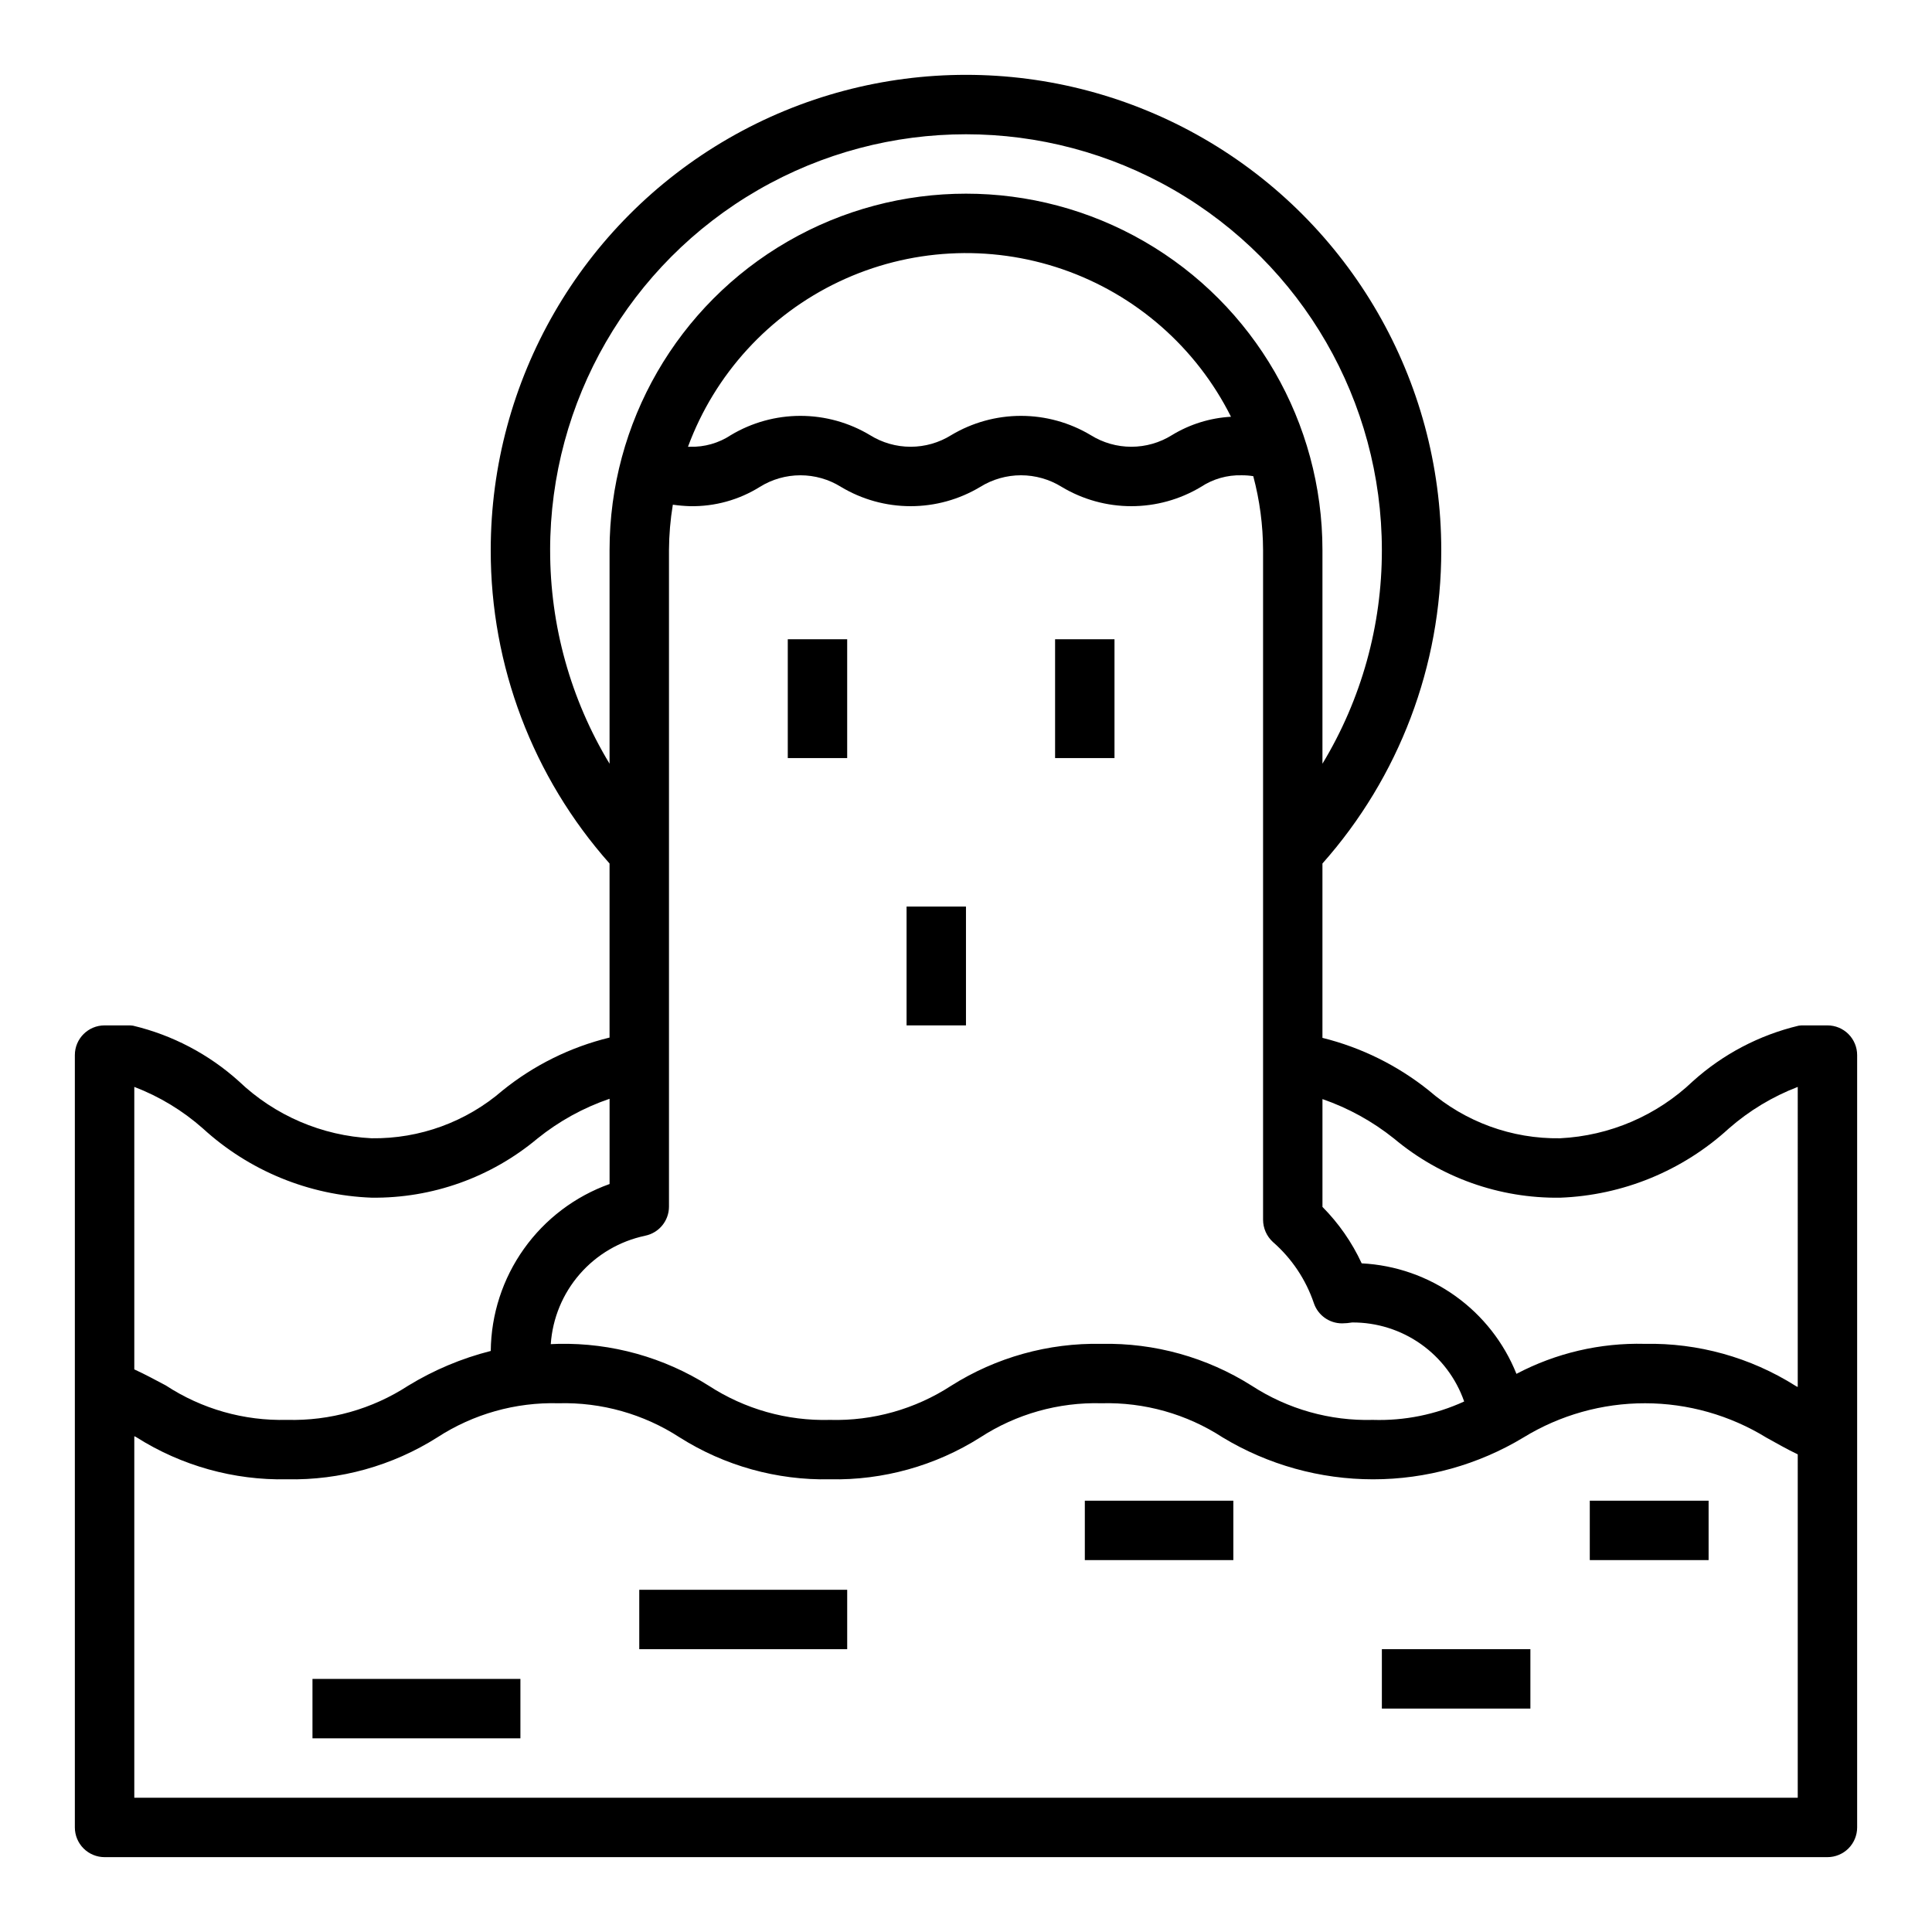 <?xml version="1.0" encoding="UTF-8"?>
<!-- Uploaded to: ICON Repo, www.svgrepo.com, Generator: ICON Repo Mixer Tools -->
<svg fill="#000000" width="800px" height="800px" version="1.1" viewBox="144 144 512 512" xmlns="http://www.w3.org/2000/svg">
 <g>
  <path d="m628.29 415.74h-6.379c-0.422-0.012-0.844 0.016-1.258 0.078-10.426 2.488-20.062 7.547-28.027 14.723-9.535 9.094-22.023 14.461-35.188 15.113-12.758 0.191-25.145-4.32-34.793-12.676-8.273-6.629-17.891-11.383-28.184-13.934v-46.207c20.324-22.887 31.531-52.441 31.488-83.051 0-44.996-24.004-86.578-62.973-109.08-38.973-22.496-86.984-22.496-125.95 0-38.973 22.5-62.977 64.082-62.977 109.08-0.043 30.609 11.164 60.164 31.488 83.051v46.129c-10.363 2.523-20.043 7.309-28.34 14.012-9.629 8.34-21.98 12.848-34.715 12.676-13.164-0.652-25.652-6.019-35.188-15.113-7.965-7.176-17.602-12.234-28.027-14.723-0.414-0.062-0.836-0.09-1.258-0.078h-6.297c-4.348 0-7.875 3.523-7.875 7.871v204.68c0 2.086 0.832 4.09 2.309 5.566 1.477 1.473 3.477 2.305 5.566 2.305h456.58c2.086 0 4.09-0.832 5.566-2.305 1.473-1.477 2.305-3.481 2.305-5.566v-204.68c0-2.086-0.832-4.09-2.305-5.566-1.477-1.477-3.481-2.305-5.566-2.305zm-338.5-125.95c0-39.371 21.008-75.754 55.105-95.441 34.098-19.688 76.109-19.688 110.21 0 34.102 19.688 55.105 56.07 55.105 95.441 0.027 19.953-5.418 39.531-15.746 56.602v-56.602c0-33.746-18.004-64.934-47.23-81.809-29.227-16.875-65.238-16.875-94.465 0s-47.23 48.062-47.23 81.809v56.602c-10.328-17.07-15.773-36.648-15.746-56.602zm180.43-35.344h0.004c-5.547 0.309-10.93 1.984-15.668 4.879-3.223 2.008-6.945 3.07-10.746 3.07-3.797 0-7.519-1.062-10.742-3.07-5.59-3.348-11.984-5.117-18.5-5.117s-12.91 1.77-18.5 5.117c-3.227 2.008-6.945 3.07-10.746 3.07-3.797 0-7.519-1.062-10.746-3.07-5.574-3.348-11.953-5.117-18.457-5.117-6.504 0-12.887 1.77-18.461 5.117-3.195 2.106-6.961 3.18-10.785 3.07h-0.551c7.113-19.262 21.492-34.969 40.047-43.762 18.555-8.793 39.816-9.965 59.23-3.273 19.41 6.695 35.43 20.727 44.625 39.086zm-155.23 217.03c3.664-0.75 6.297-3.973 6.297-7.715v-173.97c0.023-4.035 0.363-8.062 1.023-12.043 1.516 0.215 3.039 0.348 4.566 0.395 6.531 0.121 12.957-1.656 18.5-5.117 3.223-2.008 6.945-3.07 10.746-3.07 3.797 0 7.519 1.062 10.742 3.07 5.578 3.348 11.957 5.117 18.461 5.117s12.887-1.77 18.461-5.117c3.238-2.008 6.973-3.074 10.785-3.074 3.809 0 7.547 1.066 10.785 3.074 5.574 3.348 11.957 5.117 18.457 5.117 6.504 0 12.887-1.77 18.461-5.117 3.195-2.106 6.961-3.176 10.785-3.07 1.027-0.008 2.055 0.07 3.07 0.234 1.707 6.394 2.578 12.984 2.598 19.602v177.44c0.004 2.242 0.945 4.383 2.598 5.902 4.992 4.352 8.738 9.945 10.863 16.219 1.082 3.203 4.094 5.359 7.481 5.352 0.895-0.008 1.789-0.086 2.676-0.238 6.512-0.035 12.871 1.961 18.191 5.715 5.324 3.754 9.336 9.078 11.484 15.227-7.57 3.469-15.844 5.141-24.168 4.879-11.375 0.312-22.578-2.848-32.117-9.051-11.902-7.527-25.754-11.387-39.832-11.102-14.078-0.285-27.93 3.574-39.832 11.102-9.539 6.203-20.742 9.363-32.117 9.051-11.379 0.312-22.578-2.848-32.117-9.051-11.902-7.527-25.754-11.387-39.832-11.102-0.707 0-1.34 0.078-2.047 0.078v0.004c0.469-6.863 3.168-13.387 7.688-18.574s10.609-8.754 17.344-10.16zm-135.4-39.438c6.672 2.551 12.832 6.285 18.184 11.02 12.258 11.223 28.105 17.723 44.715 18.34 16.043 0.191 31.621-5.367 43.926-15.664 5.711-4.606 12.184-8.176 19.129-10.547v22.594-0.004c-9.145 3.269-17.066 9.266-22.695 17.176-5.633 7.91-8.699 17.355-8.793 27.066-7.719 1.953-15.094 5.059-21.887 9.211-9.539 6.203-20.738 9.363-32.117 9.051-11.387 0.301-22.59-2.883-32.117-9.129-2.676-1.418-5.434-2.914-8.344-4.25zm440.83 188.38h-440.83v-95.801c0.223 0.074 0.438 0.18 0.629 0.312 11.902 7.527 25.754 11.387 39.832 11.102 14.078 0.285 27.934-3.574 39.832-11.102 9.543-6.203 20.742-9.359 32.121-9.051 11.375-0.309 22.574 2.848 32.117 9.051 11.898 7.527 25.754 11.387 39.832 11.102 14.078 0.285 27.93-3.574 39.832-11.102 9.539-6.203 20.742-9.359 32.117-9.051 11.375-0.309 22.578 2.848 32.117 9.051 12.031 7.266 25.82 11.105 39.871 11.105 14.055 0 27.844-3.84 39.875-11.105 9.691-5.934 20.84-9.066 32.207-9.051 11.363 0.012 22.504 3.176 32.184 9.133 2.598 1.418 5.273 2.992 8.266 4.41zm0-108.87v0.004c-0.223-0.074-0.438-0.18-0.629-0.316-11.93-7.523-25.809-11.383-39.91-11.102-11.828-0.301-23.539 2.438-34.008 7.953-3.32-8.293-8.949-15.457-16.219-20.648-7.269-5.188-15.875-8.188-24.793-8.637-2.57-5.551-6.086-10.613-10.395-14.957v-28.574c6.879 2.379 13.293 5.922 18.973 10.469 12.32 10.324 27.934 15.883 44.004 15.664 16.609-0.617 32.457-7.117 44.715-18.34 5.391-4.723 11.574-8.453 18.262-11.02z"/>
  <path d="m352.77 313.41h15.742v31.488h-15.742z"/>
  <path d="m384.25 384.25h15.742v31.488h-15.742z"/>
  <path d="m423.61 313.41h15.742v31.488h-15.742z"/>
  <path d="m226.81 588.93h55.105v15.742h-55.105z"/>
  <path d="m313.41 565.31h55.105v15.742h-55.105z"/>
  <path d="m431.49 541.7h39.359v15.742h-39.359z"/>
  <path d="m510.21 581.05h39.359v15.742h-39.359z"/>
  <path d="m565.31 541.7h31.488v15.742h-31.488z"/>
 </g>
</svg>